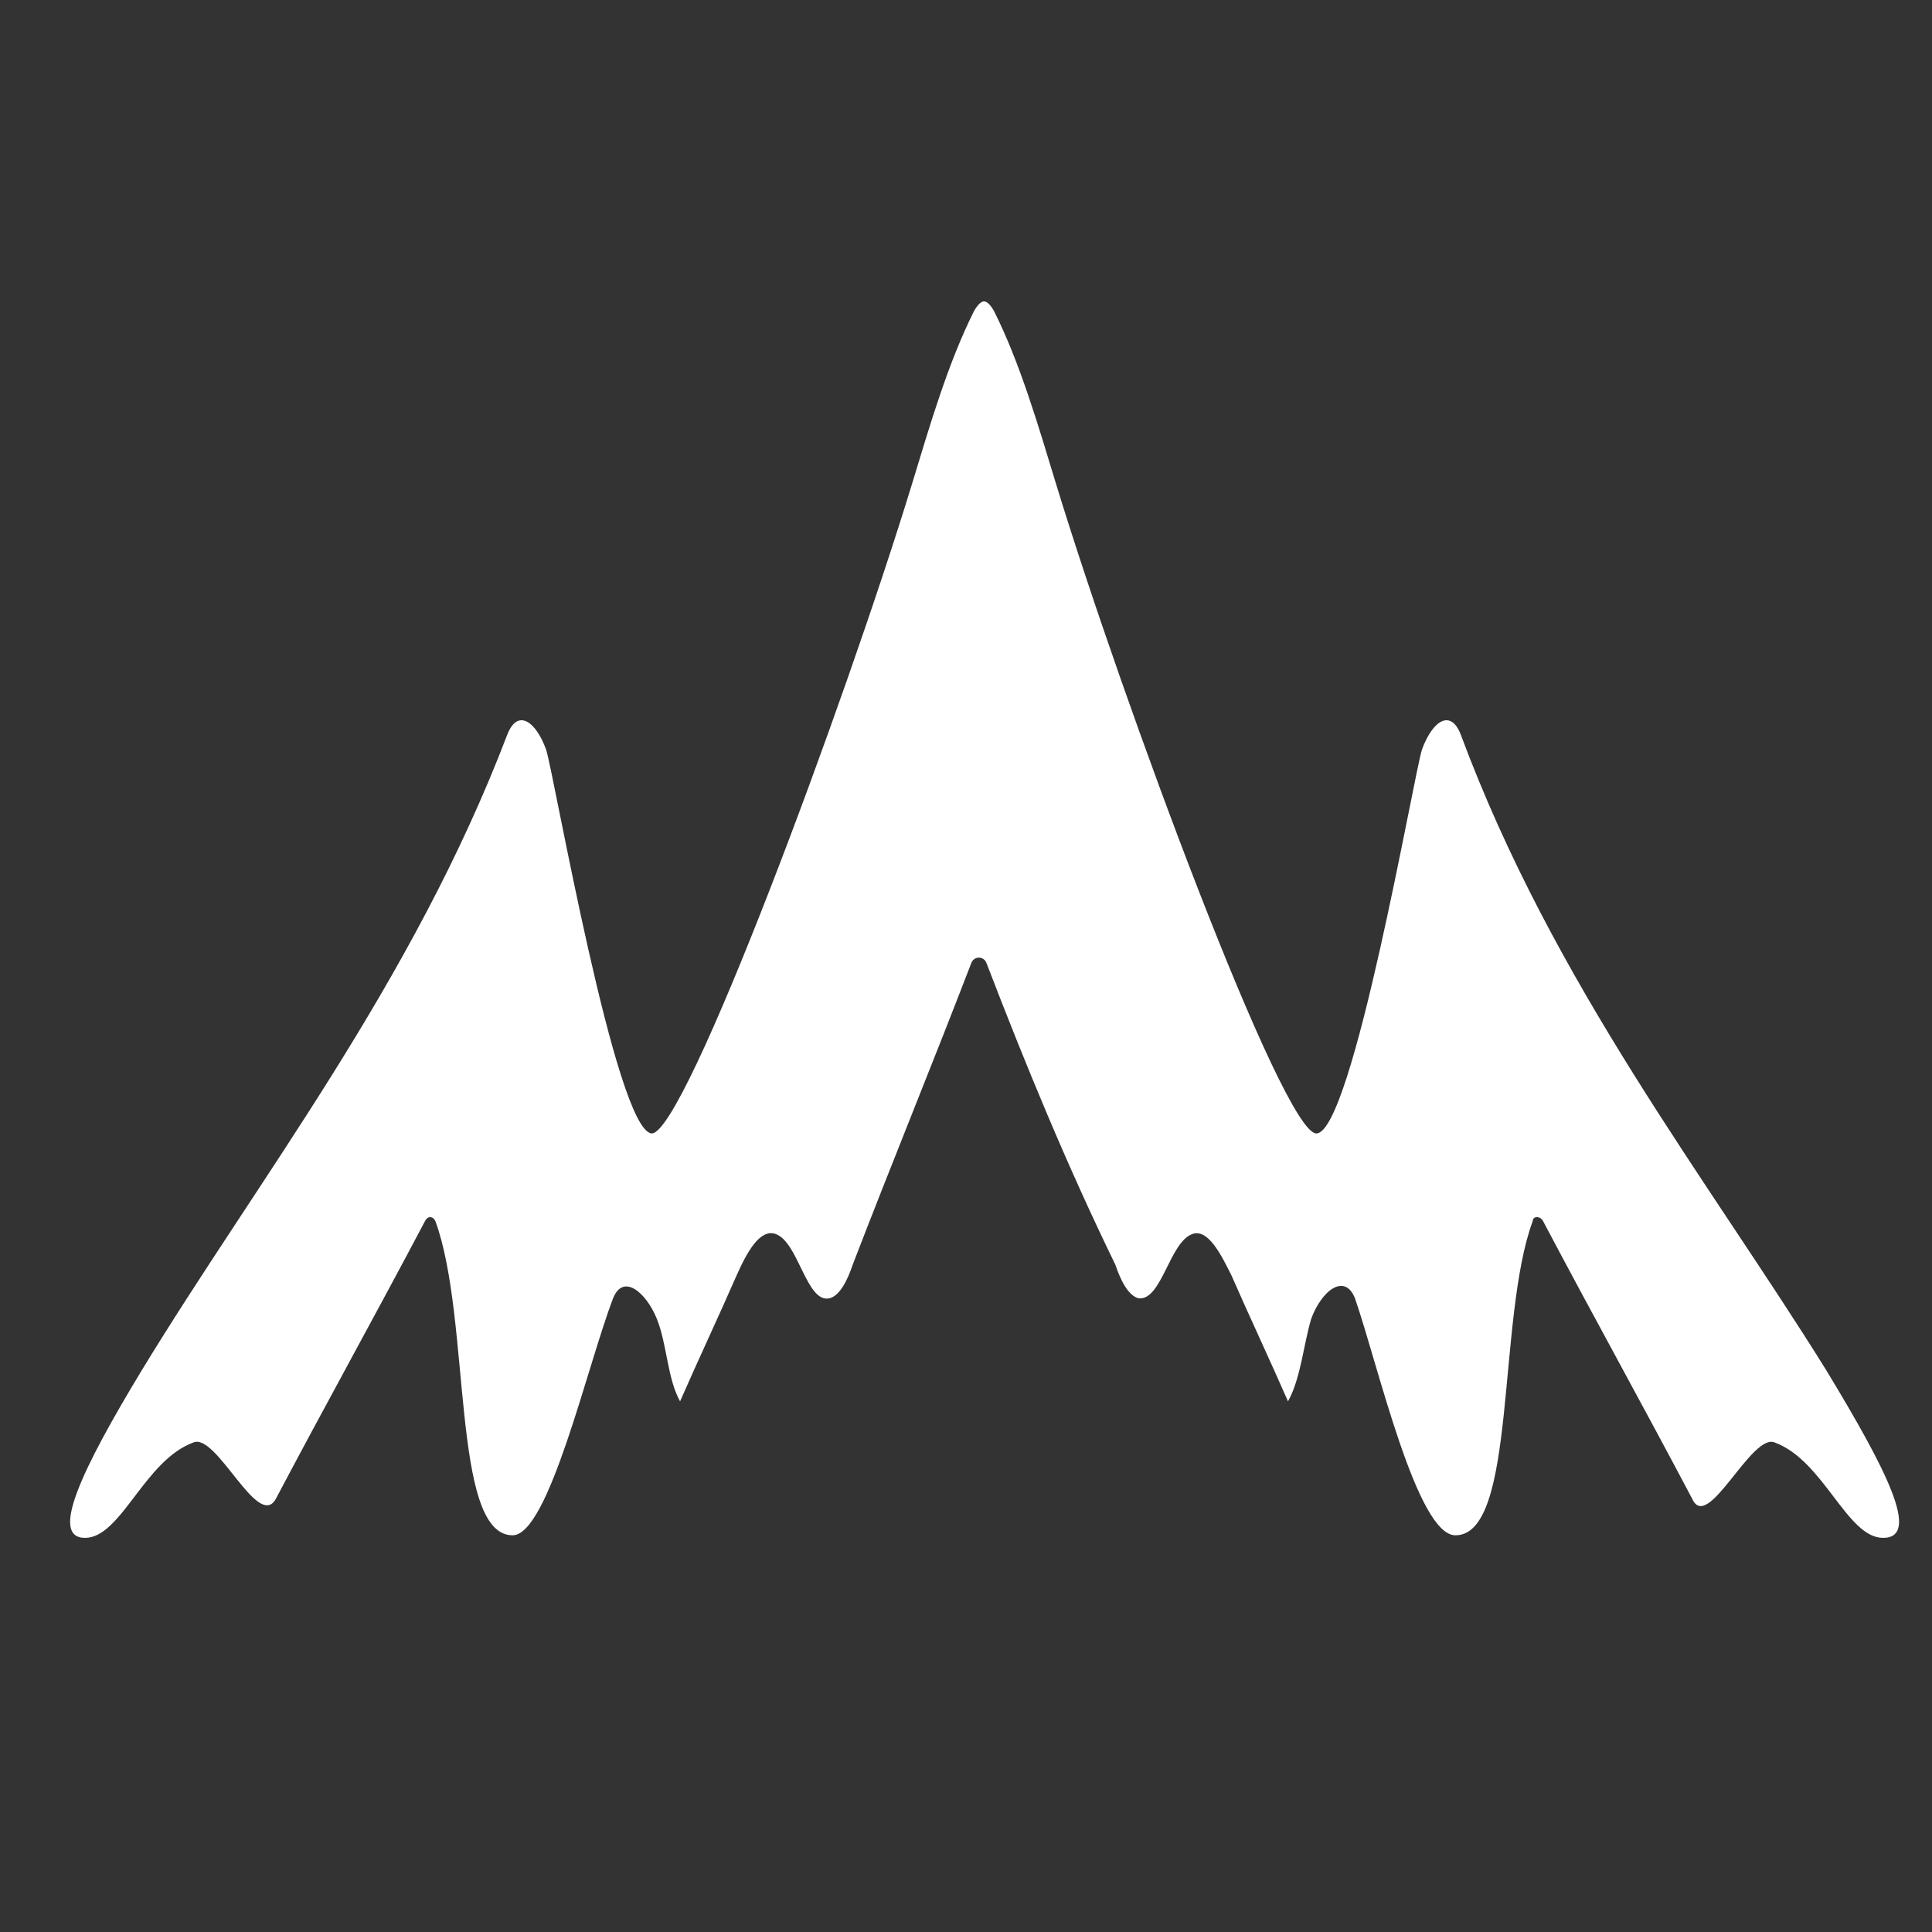 <?xml version="1.0" encoding="UTF-8"?> <!-- Generator: Adobe Illustrator 24.0.1, SVG Export Plug-In . SVG Version: 6.00 Build 0) --> <svg xmlns="http://www.w3.org/2000/svg" xmlns:xlink="http://www.w3.org/1999/xlink" version="1.1" id="Layer_1" x="0px" y="0px" viewBox="0 0 75 75" style="enable-background:new 0 0 75 75;" xml:space="preserve"><rect x="0" y="0" width="75" height="75" fill="#333333" stroke="none"/> <style type="text/css"> .st0{fill:#FFFFFF;} </style> <path class="st0" d="M38.3,37.4c-0.1-0.3-0.5-0.3-0.6,0c-1.5,3.9-3.1,7.8-4.6,11.7c-0.2,0.6-0.5,1.2-0.9,1.3 c-0.9,0.2-1.2-2.2-2.1-2.5c-0.6-0.2-1.1,0.7-1.5,1.6c-0.7,1.6-1.5,3.3-2.2,4.9c-0.5-0.9-0.5-2.2-0.9-3.2c-0.4-1-1.3-1.8-1.7-0.8 c-1,2.6-2.5,9.2-3.9,9.2c-2.4,0-1.6-8.4-3-12.2c-0.1-0.2-0.3-0.2-0.4,0c-1.9,3.6-3.9,7.2-5.8,10.8c-0.7,1.2-2.3-2.6-3.2-2.2 c-1.9,0.7-2.8,3.7-4.2,3.7c-1.4,0-0.1-2.7,2.2-6.5c4.5-7.4,10.5-15,14.2-24.7c0.4-1,1.1-0.5,1.5,0.6c0.3,0.9,2.7,14.8,4.1,14.9 c1.3,0,7.5-16.7,10.1-25.2c0.7-2.3,1.4-4.7,2.4-6.7c0,0,0.2-0.4,0.4-0.4s0.4,0.4,0.4,0.4c1,2,1.7,4.4,2.4,6.7 c2.6,8.5,8.8,25.2,10.1,25.2c1.4,0,3.8-14,4.1-14.9c0.4-1.1,1.1-1.6,1.5-0.6c3.6,9.7,9.6,17.3,14.2,24.7c2.3,3.8,3.7,6.5,2.2,6.5 c-1.4,0-2.3-3-4.2-3.7c-0.9-0.4-2.6,3.5-3.2,2.2c-1.9-3.6-3.9-7.2-5.8-10.8c-0.1-0.2-0.4-0.2-0.4,0c-1.4,3.8-0.6,12.2-3,12.2 c-1.5,0-3-6.6-3.9-9.2c-0.4-1-1.3-0.3-1.7,0.8c-0.3,1-0.4,2.3-0.9,3.2c-0.7-1.6-1.5-3.3-2.2-4.9c-0.4-0.8-0.9-1.8-1.5-1.6 c-0.9,0.3-1.2,2.6-2.1,2.5c-0.4-0.1-0.7-0.7-0.9-1.3C41.4,45.2,39.8,41.3,38.3,37.4z"></path> </svg> 